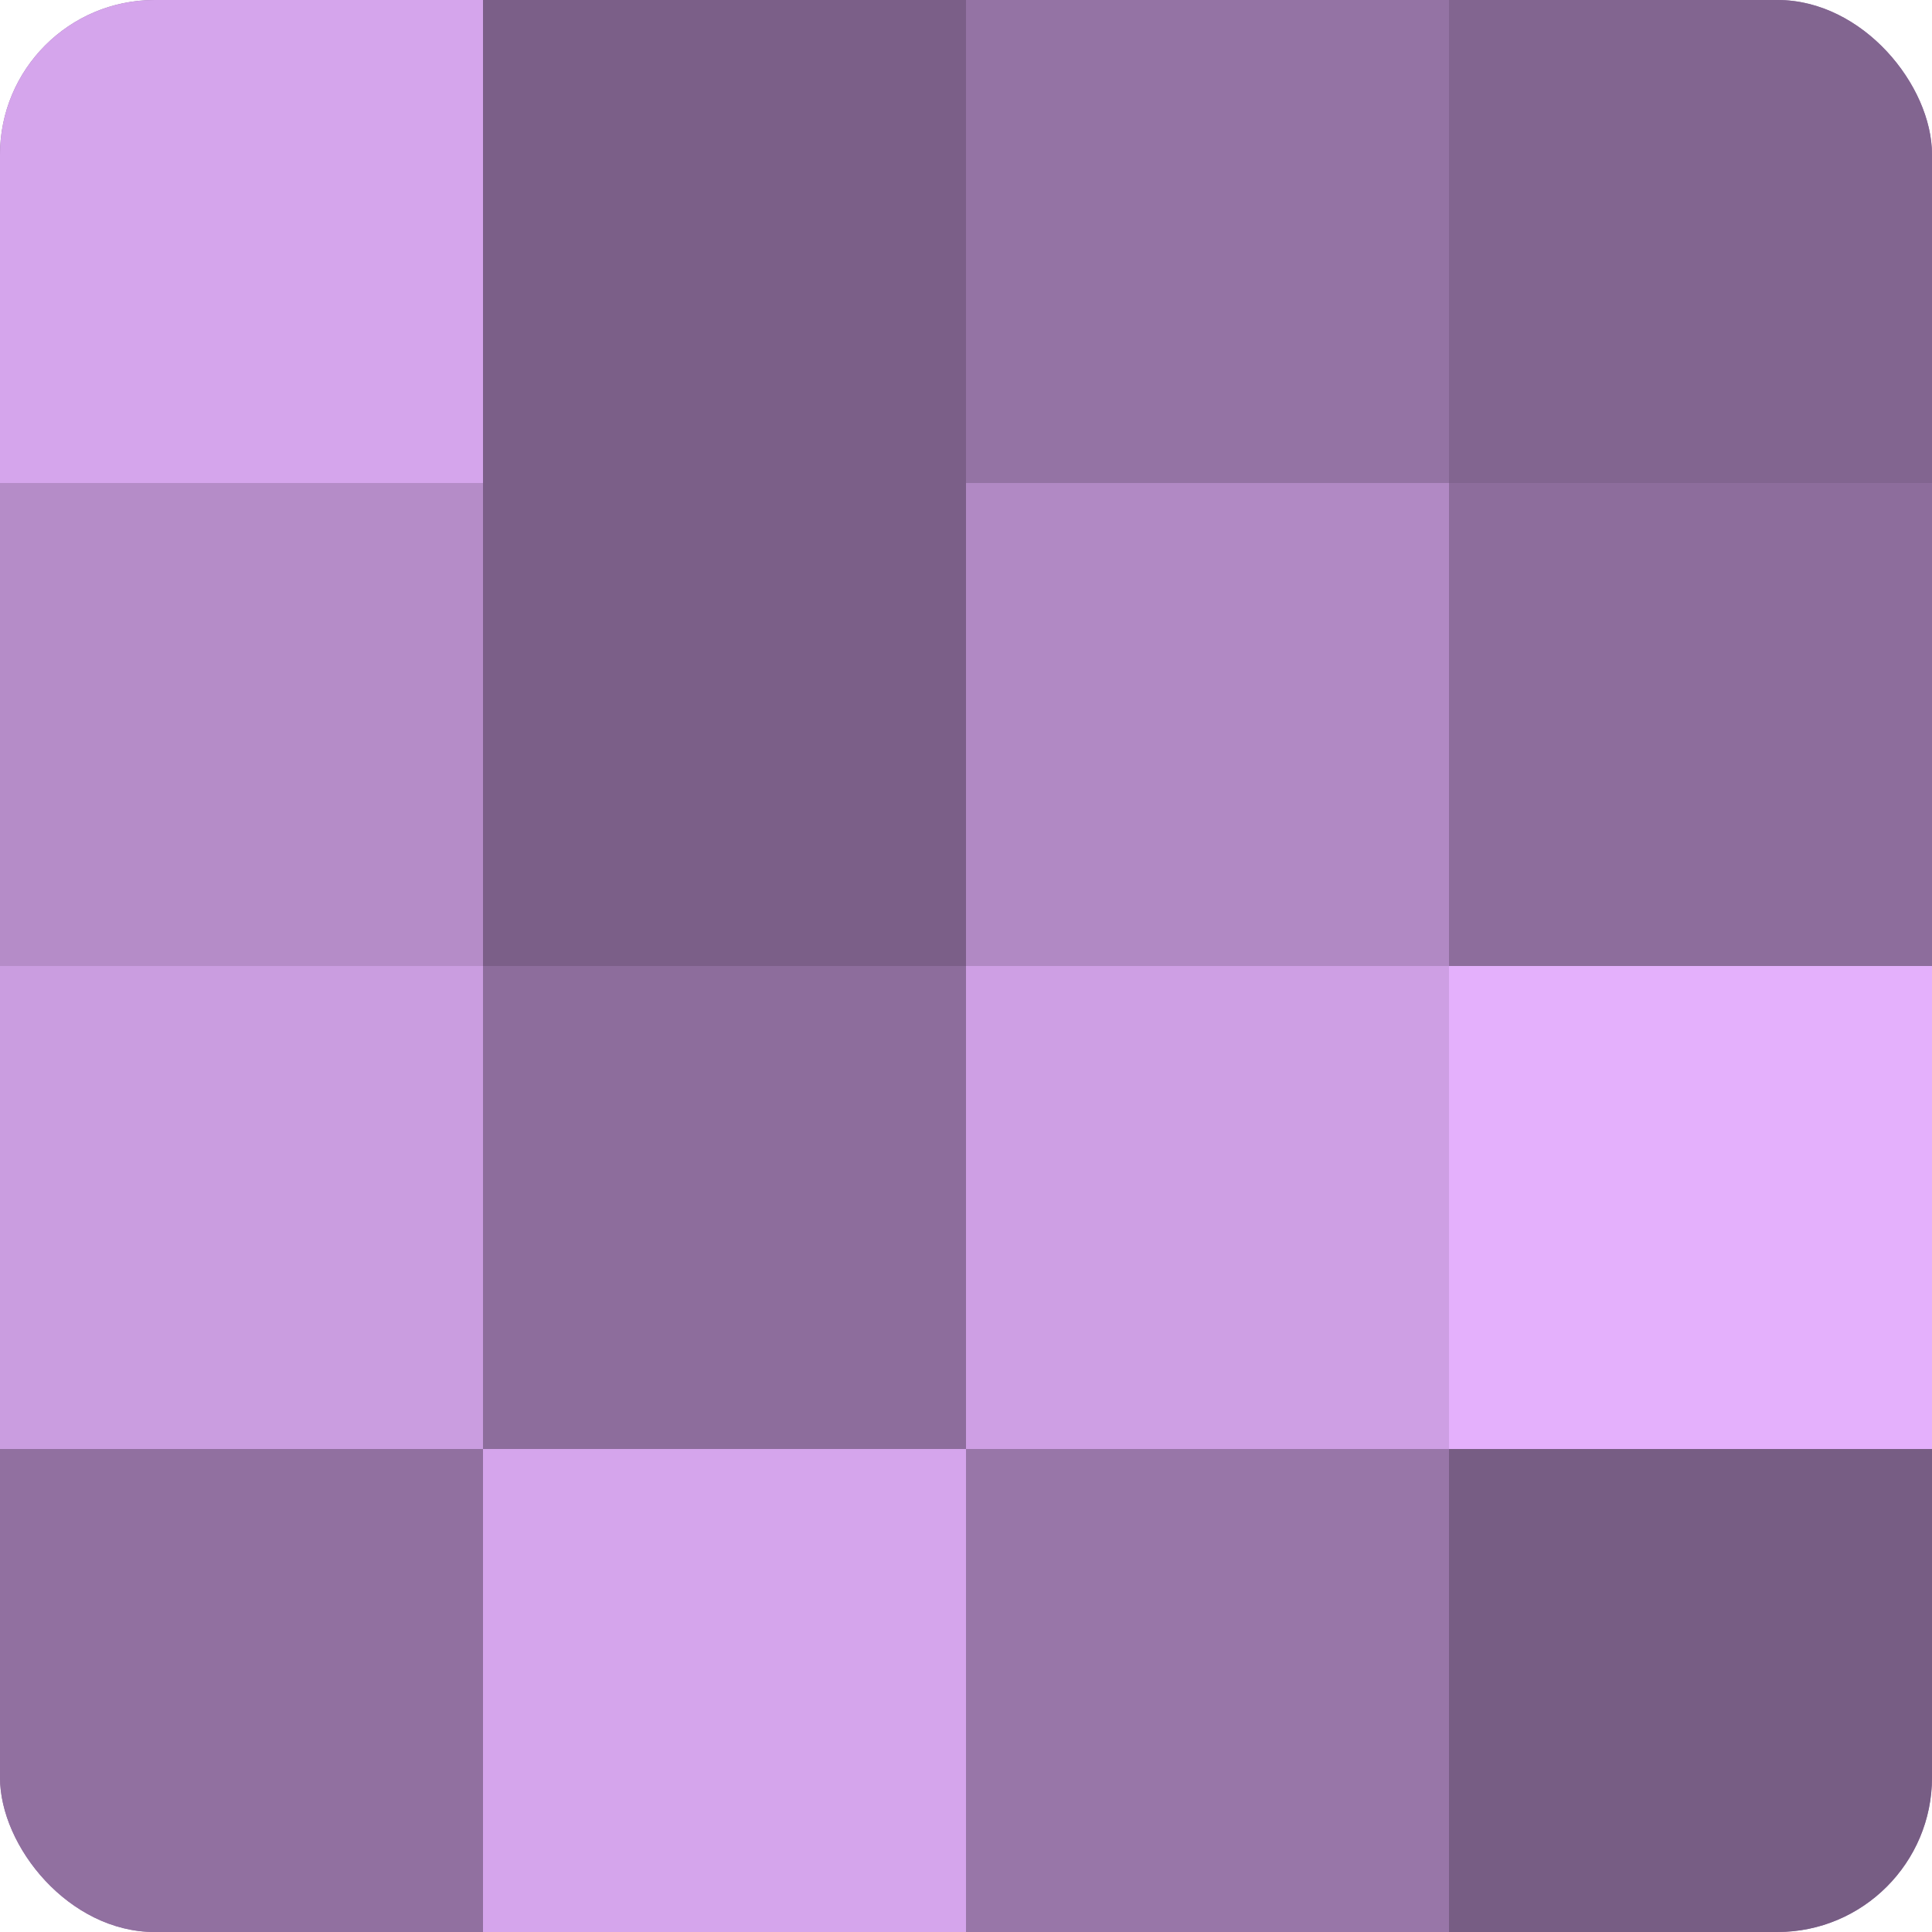 <?xml version="1.0" encoding="UTF-8"?>
<svg xmlns="http://www.w3.org/2000/svg" width="80" height="80" viewBox="0 0 100 100" preserveAspectRatio="xMidYMid meet"><defs><clipPath id="c" width="100" height="100"><rect width="100" height="100" rx="8" ry="8"/></clipPath></defs><g clip-path="url(#c)"><rect width="100" height="100" fill="#9170a0"/><rect width="25" height="25" fill="#d5a5ec"/><rect y="25" width="25" height="25" fill="#b58cc8"/><rect y="50" width="25" height="25" fill="#ca9de0"/><rect y="75" width="25" height="25" fill="#9170a0"/><rect x="25" width="25" height="25" fill="#7b5f88"/><rect x="25" y="25" width="25" height="25" fill="#7b5f88"/><rect x="25" y="50" width="25" height="25" fill="#8d6d9c"/><rect x="25" y="75" width="25" height="25" fill="#d5a5ec"/><rect x="50" width="25" height="25" fill="#9473a4"/><rect x="50" y="25" width="25" height="25" fill="#b189c4"/><rect x="50" y="50" width="25" height="25" fill="#ce9fe4"/><rect x="50" y="75" width="25" height="25" fill="#9876a8"/><rect x="75" width="25" height="25" fill="#826590"/><rect x="75" y="25" width="25" height="25" fill="#8d6d9c"/><rect x="75" y="50" width="25" height="25" fill="#e4b0fc"/><rect x="75" y="75" width="25" height="25" fill="#775d84"/></g></svg>
